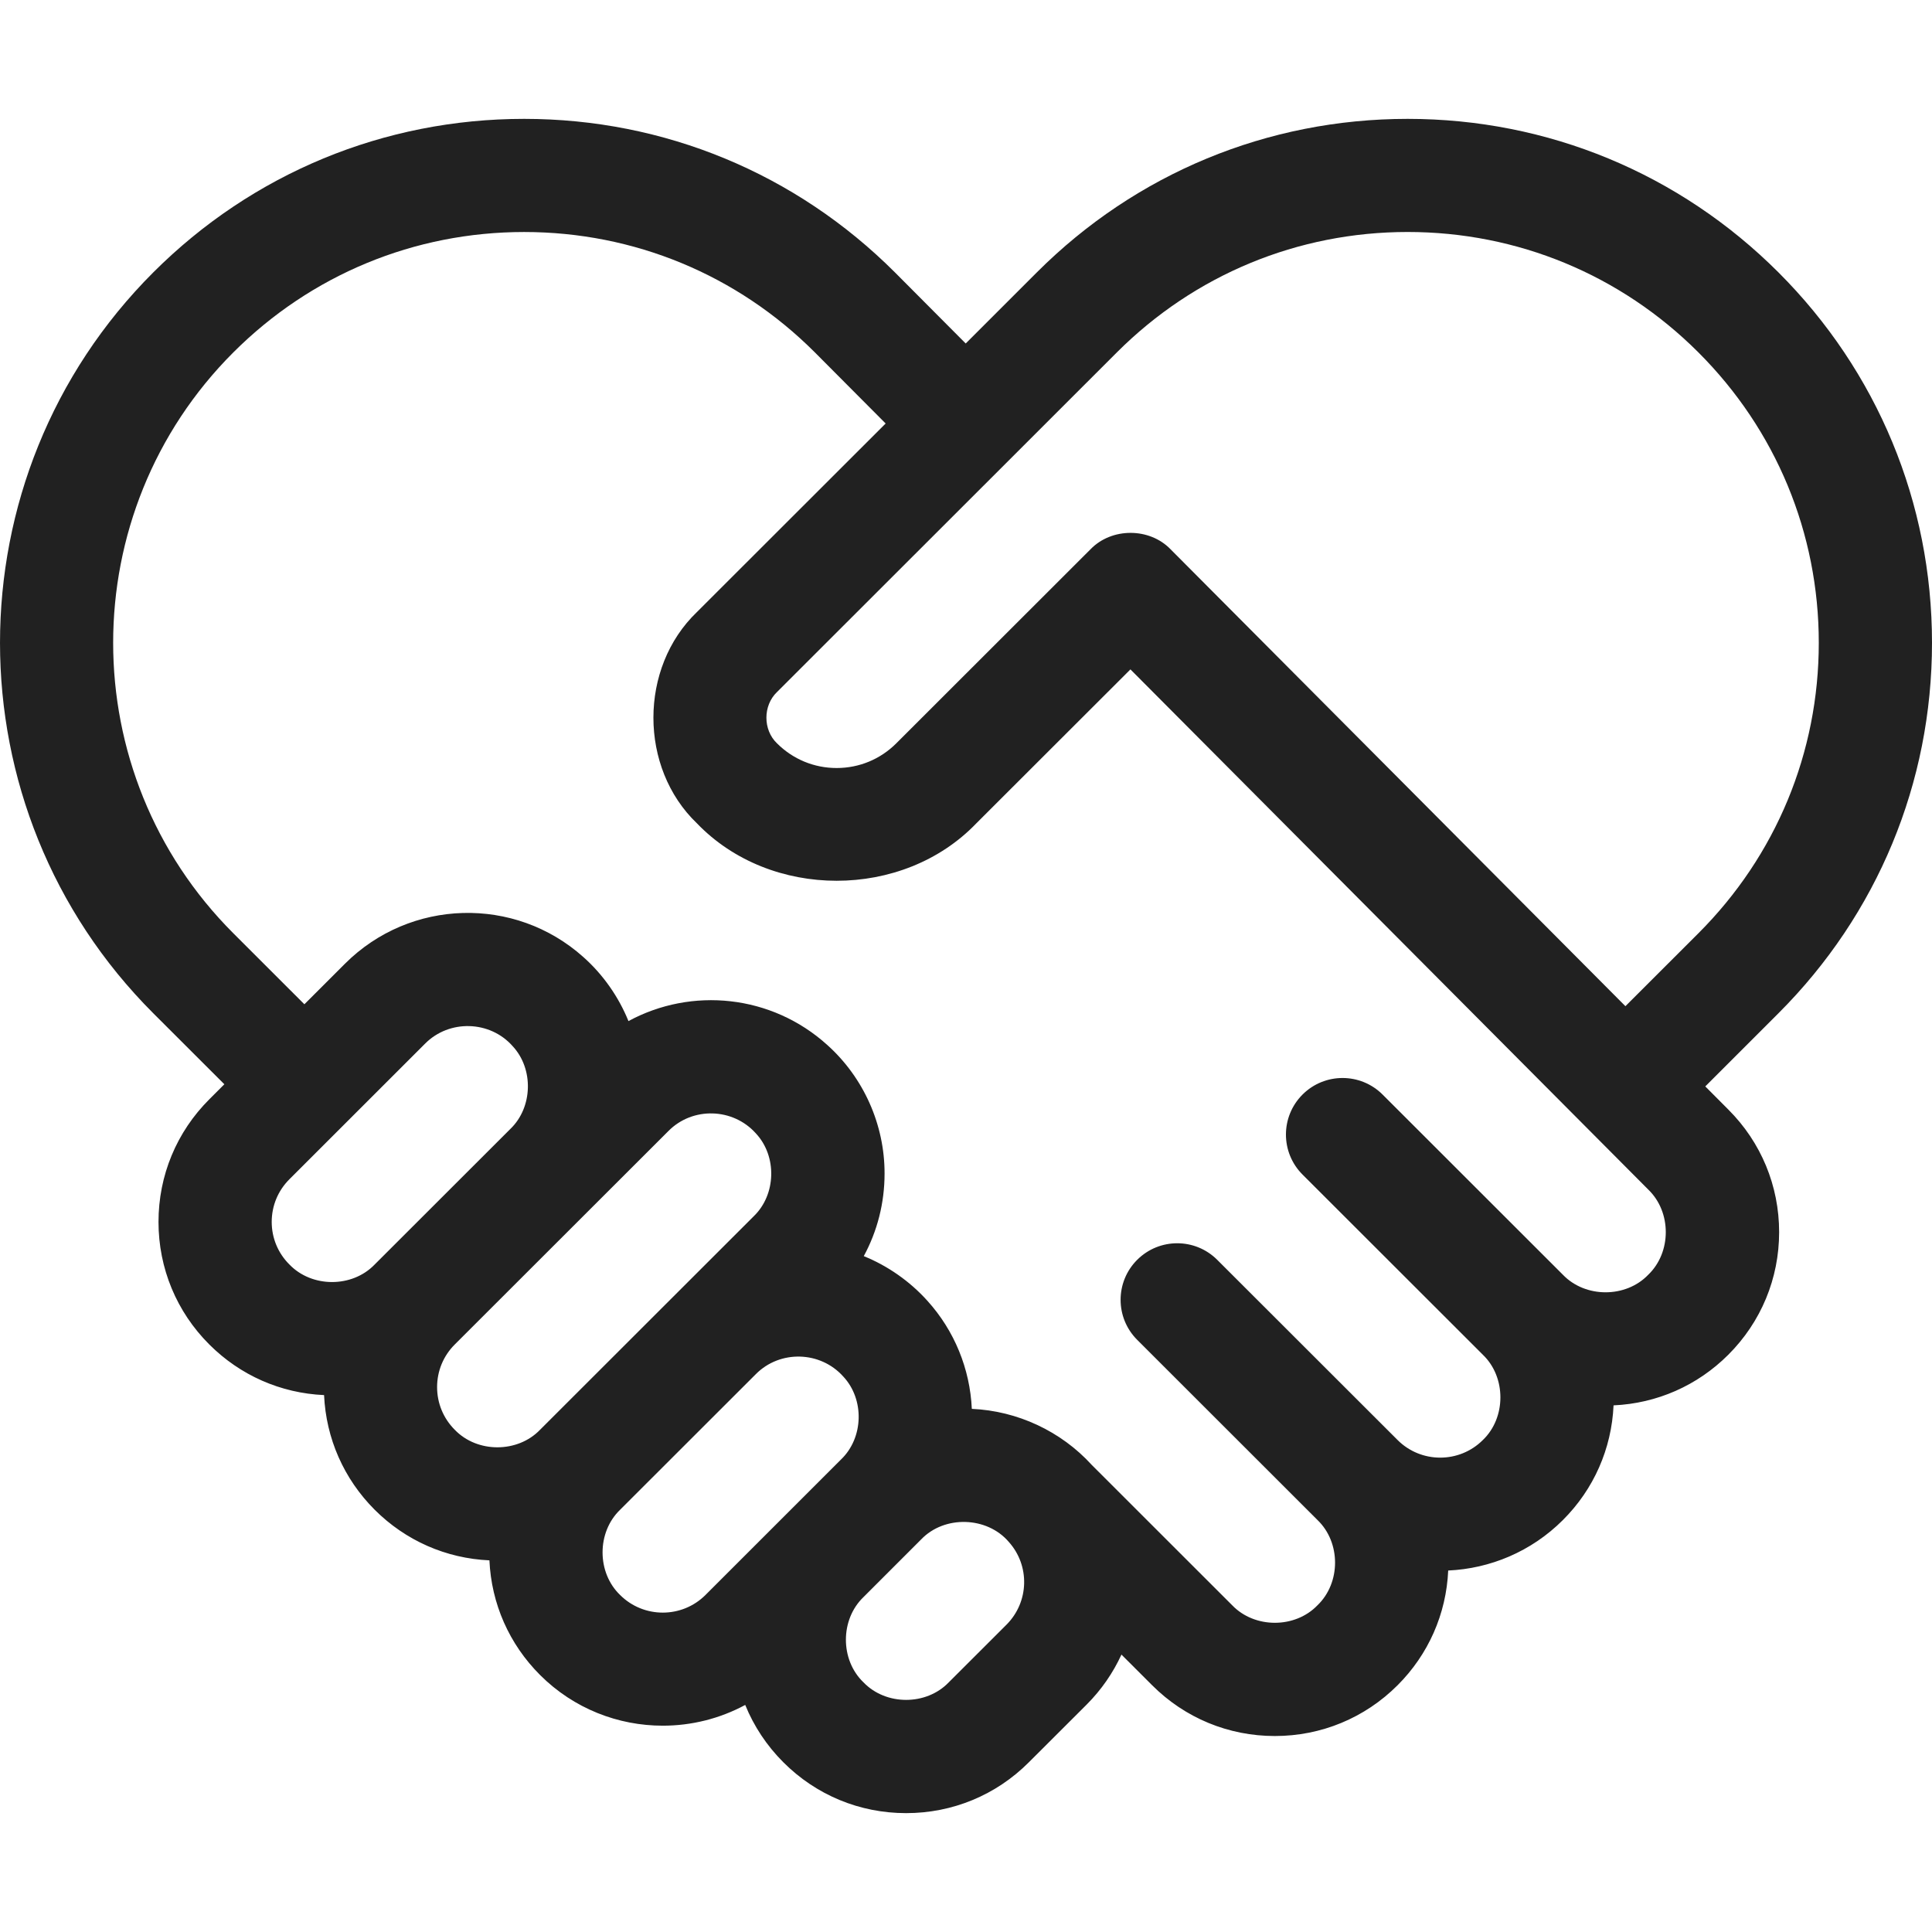 <?xml version="1.0" encoding="UTF-8"?> <svg xmlns="http://www.w3.org/2000/svg" width="80" height="80" viewBox="0 0 80 80" fill="none"><path d="M70.612 44.986L73.64 41.959C77.741 37.861 80 32.413 80 26.618C80 20.823 77.741 15.375 73.64 11.277C69.54 7.179 64.087 4.922 58.288 4.922C52.488 4.922 47.036 7.179 42.935 11.277L39.988 14.223L37.055 11.277C32.955 7.179 27.502 4.922 21.703 4.922C15.903 4.922 10.45 7.179 6.349 11.277C-2.116 19.736 -2.116 33.5 6.349 41.959L9.29 44.897L8.67 45.517C7.311 46.872 6.563 48.676 6.563 50.596C6.563 52.515 7.311 54.319 8.667 55.672C9.946 56.951 11.623 57.688 13.419 57.768C13.5 59.561 14.236 61.236 15.515 62.516C16.794 63.794 18.471 64.531 20.266 64.611C20.346 66.405 21.084 68.08 22.364 69.359C23.765 70.758 25.604 71.457 27.445 71.457C28.621 71.457 29.797 71.17 30.858 70.598C31.215 71.477 31.747 72.283 32.438 72.973C33.794 74.331 35.599 75.078 37.52 75.078C39.441 75.078 41.246 74.331 42.6 72.975L44.991 70.588L44.992 70.587C45.61 69.969 46.091 69.265 46.437 68.513L47.708 69.783C49.065 71.139 50.869 71.885 52.789 71.885C54.708 71.885 56.513 71.139 57.87 69.783C59.15 68.504 59.887 66.827 59.967 65.032C61.695 64.953 63.4 64.257 64.717 62.941C65.996 61.665 66.733 59.989 66.814 58.193C68.609 58.112 70.285 57.376 71.564 56.098C72.922 54.742 73.67 52.938 73.67 51.02C73.67 49.102 72.922 47.299 71.569 45.947L70.612 44.986ZM46.25 14.589C49.466 11.376 53.74 9.606 58.288 9.606C62.835 9.606 67.11 11.376 70.325 14.59C73.541 17.803 75.312 22.074 75.312 26.618C75.312 31.162 73.541 35.433 70.325 38.647L67.305 41.664L48.475 22.749C47.602 21.839 46.032 21.837 45.156 22.744L37.113 30.78C36.453 31.439 35.577 31.802 34.643 31.802C33.71 31.802 32.833 31.439 32.172 30.778C31.589 30.22 31.59 29.215 32.173 28.657L41.636 19.201C41.636 19.201 41.636 19.201 41.636 19.2C41.637 19.2 41.637 19.2 41.637 19.2L41.641 19.196L46.25 14.589ZM11.251 50.596C11.251 49.929 11.511 49.302 11.983 48.831L17.599 43.218C18.601 42.205 20.287 42.253 21.227 43.318C22.103 44.257 22.064 45.849 21.138 46.742L15.514 52.361C14.584 53.329 12.913 53.329 11.982 52.358C11.511 51.889 11.251 51.262 11.251 50.596ZM18.099 57.437C18.099 56.771 18.359 56.143 18.83 55.673L27.677 46.834C28.678 45.821 30.349 45.871 31.297 46.929C32.182 47.873 32.142 49.468 31.208 50.365L22.363 59.203C21.434 60.172 19.76 60.172 18.831 59.204C18.359 58.732 18.099 58.104 18.099 57.437ZM25.678 66.046C24.708 65.116 24.709 63.445 25.678 62.515L31.296 56.902C32.297 55.891 33.969 55.939 34.917 56.998C35.802 57.942 35.763 59.535 34.827 60.432L34.827 60.432L29.212 66.045C28.238 67.018 26.652 67.018 25.678 66.046ZM41.676 67.275L39.285 69.663C38.356 70.631 36.683 70.631 35.754 69.661C34.784 68.732 34.785 67.062 35.755 66.132L38.143 63.744C39.104 62.738 40.867 62.789 41.77 63.845C42.656 64.83 42.614 66.337 41.676 67.275ZM68.249 52.786C67.32 53.753 65.647 53.753 64.718 52.786L57.25 45.323C56.334 44.409 54.85 44.409 53.935 45.323C53.019 46.238 53.019 47.721 53.935 48.636L61.403 56.098C62.37 57.023 62.37 58.702 61.403 59.627C60.429 60.601 58.843 60.601 57.87 59.627L50.403 52.167C49.488 51.252 48.004 51.252 47.088 52.167C46.173 53.081 46.173 54.564 47.088 55.479L54.554 62.94C55.525 63.87 55.524 65.541 54.554 66.471C53.626 67.438 51.952 67.438 51.023 66.471L45.208 60.66C43.933 59.261 42.128 58.421 40.241 58.338C40.165 56.677 39.517 55.097 38.405 53.867C37.68 53.056 36.742 52.406 35.767 52.014C36.329 50.977 36.628 49.811 36.628 48.599C36.633 46.571 35.759 44.619 34.257 43.271C31.945 41.18 28.635 40.865 26.023 42.281C25.619 41.281 24.971 40.353 24.155 39.629C21.317 37.09 16.984 37.21 14.285 39.905L12.604 41.585L9.664 38.647C3.026 32.014 3.026 21.223 9.664 14.59C12.88 11.377 17.155 9.607 21.703 9.607C26.25 9.607 30.525 11.376 33.736 14.586L36.673 17.536L28.858 25.344C26.456 27.646 26.456 31.791 28.857 34.091C31.901 37.264 37.385 37.264 40.428 34.092L46.809 27.718L68.249 49.255C69.219 50.185 69.219 51.856 68.249 52.786Z" fill="#212121"></path></svg> 